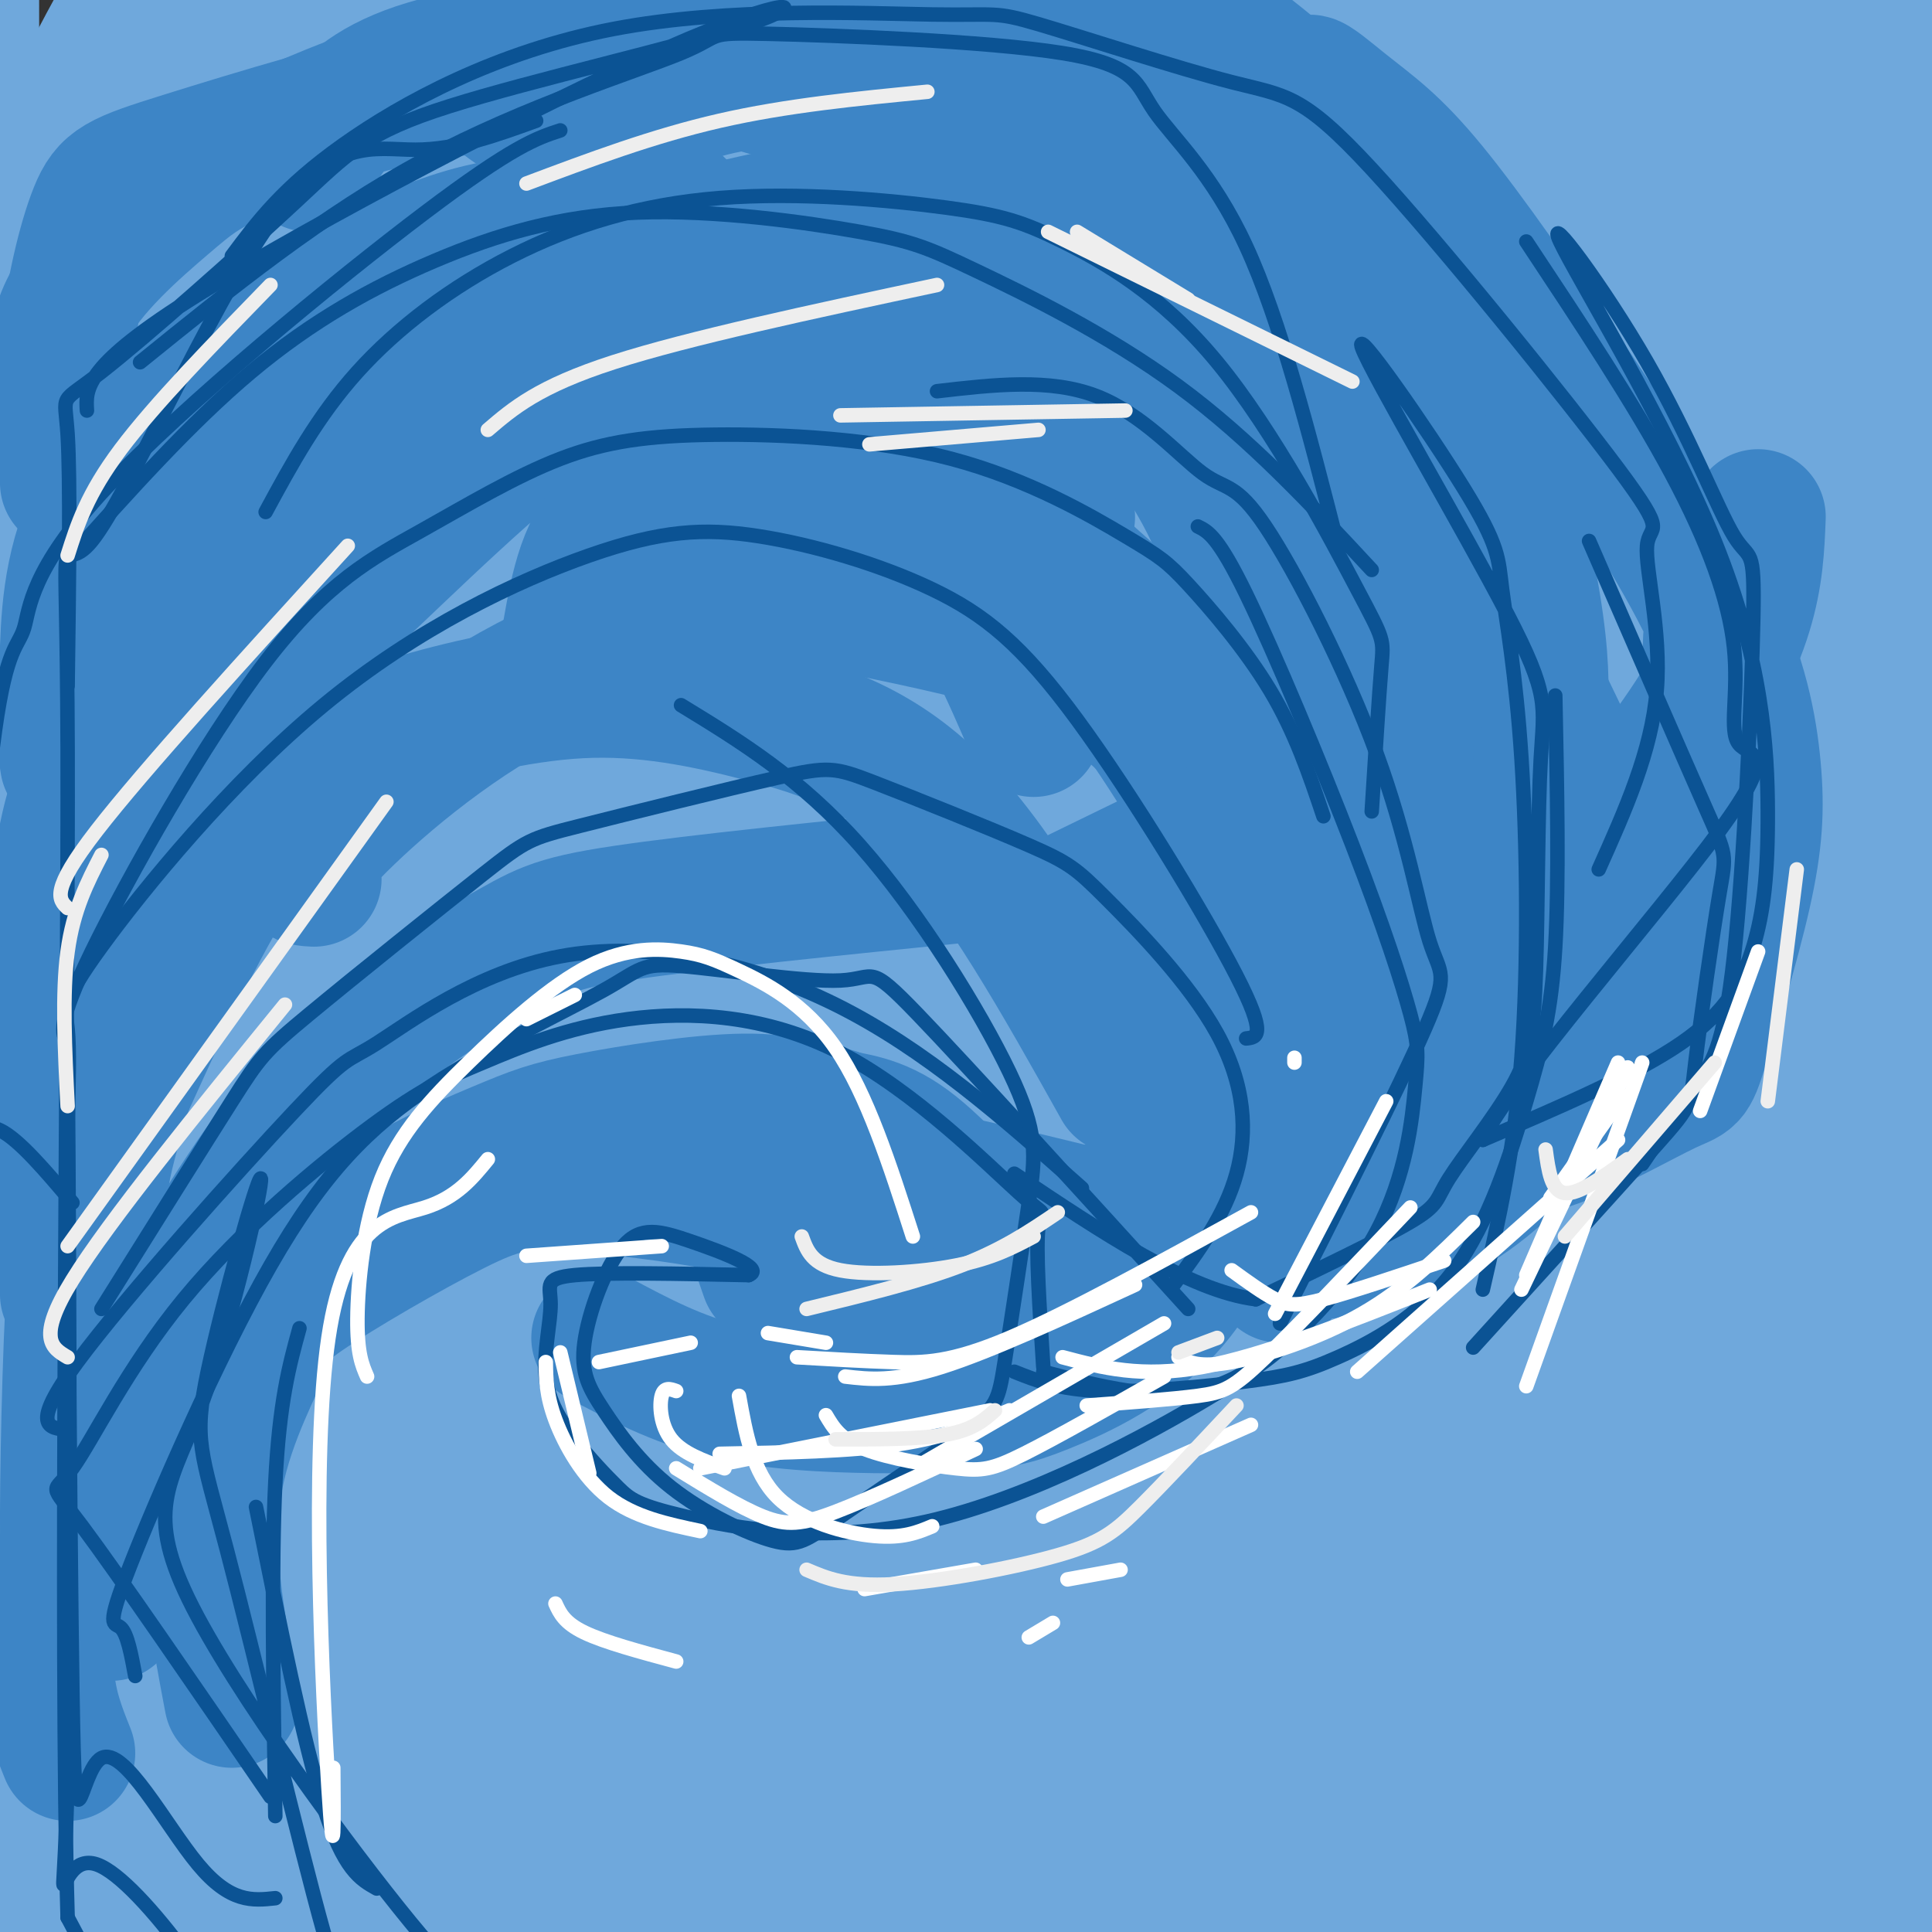 <svg viewBox='0 0 400 400' version='1.1' xmlns='http://www.w3.org/2000/svg' xmlns:xlink='http://www.w3.org/1999/xlink'><rect x="0" y="0" width="400" height="400" fill="#333333" stroke="none"/><g fill='none' stroke='#6fa8dc' stroke-width='28' stroke-linecap='round' stroke-linejoin='round'><path d='M109,105c0.778,-56.026 1.555,-112.053 4,-36c2.445,76.053 6.557,284.184 4,332c-2.557,47.816 -11.782,-64.683 -17,-126c-5.218,-61.317 -6.427,-71.451 -5,-105c1.427,-33.549 5.490,-90.512 2,-89c-3.490,1.512 -14.533,61.498 -20,82c-5.467,20.502 -5.356,1.520 -6,65c-0.644,63.480 -2.041,209.423 -3,244c-0.959,34.577 -1.479,-42.211 -2,-119'/><path d='M66,353c-1.277,-36.329 -3.469,-67.650 -3,-125c0.469,-57.350 3.598,-140.728 3,-151c-0.598,-10.272 -4.923,52.563 -7,93c-2.077,40.437 -1.906,58.476 1,126c2.906,67.524 8.546,184.534 8,175c-0.546,-9.534 -7.277,-145.611 -11,-216c-3.723,-70.389 -4.437,-75.090 0,-101c4.437,-25.910 14.024,-73.027 8,-76c-6.024,-2.973 -27.660,38.200 -43,122c-15.340,83.800 -24.383,210.229 -28,258c-3.617,47.771 -1.809,16.886 0,-14'/><path d='M-6,444c2.310,-21.714 8.083,-69.000 10,-102c1.917,-33.000 -0.024,-51.715 1,-95c1.024,-43.285 5.011,-111.142 8,-144c2.989,-32.858 4.979,-30.719 10,-41c5.021,-10.281 13.073,-32.983 17,-45c3.927,-12.017 3.729,-13.350 5,-3c1.271,10.350 4.010,32.381 -7,126c-11.010,93.619 -35.769,258.824 -40,324c-4.231,65.176 12.066,30.322 20,19c7.934,-11.322 7.505,0.889 13,-1c5.495,-1.889 16.913,-17.879 22,-29c5.087,-11.121 3.842,-17.373 6,-31c2.158,-13.627 7.718,-34.629 -1,-97c-8.718,-62.371 -31.714,-166.112 -41,-221c-9.286,-54.888 -4.860,-60.925 1,-74c5.860,-13.075 13.156,-33.189 11,-32c-2.156,1.189 -13.763,23.679 -20,38c-6.237,14.321 -7.102,20.471 -9,54c-1.898,33.529 -4.828,94.437 -6,156c-1.172,61.563 -0.586,123.782 0,186'/><path d='M-6,432c-0.023,64.255 -0.082,131.892 0,3c0.082,-128.892 0.304,-454.311 0,-460c-0.304,-5.689 -1.136,308.354 0,422c1.136,113.646 4.238,26.896 7,-2c2.762,-28.896 5.182,0.064 12,-12c6.818,-12.064 18.034,-65.151 21,-79c2.966,-13.849 -2.317,11.541 5,-60c7.317,-71.541 27.233,-240.012 34,-247c6.767,-6.988 0.383,147.506 -6,302'/><path d='M67,299c0.415,94.468 4.454,179.640 0,154c-4.454,-25.640 -17.400,-162.090 -23,-242c-5.600,-79.910 -3.855,-103.280 -3,-120c0.855,-16.720 0.821,-26.790 4,-42c3.179,-15.210 9.572,-35.559 13,-46c3.428,-10.441 3.891,-10.973 6,-5c2.109,5.973 5.863,18.450 8,19c2.137,0.550 2.656,-10.826 5,35c2.344,45.826 6.513,148.856 17,239c10.487,90.144 27.291,167.404 34,189c6.709,21.596 3.321,-12.473 1,-45c-2.321,-32.527 -3.577,-63.514 -10,-122c-6.423,-58.486 -18.014,-144.473 -23,-199c-4.986,-54.527 -3.367,-77.595 -1,-97c2.367,-19.405 5.484,-35.148 8,-45c2.516,-9.852 4.433,-13.815 5,-7c0.567,6.815 -0.217,24.407 -1,42'/><path d='M107,7c-2.090,20.093 -6.816,49.327 -8,171c-1.184,121.673 1.175,335.786 -7,334c-8.175,-1.786 -26.884,-219.470 -35,-310c-8.116,-90.530 -5.638,-53.906 -4,-95c1.638,-41.094 2.435,-159.907 8,-58c5.565,101.907 15.897,424.534 13,470c-2.897,45.466 -19.022,-186.229 -26,-299c-6.978,-112.771 -4.809,-106.619 -4,-114c0.809,-7.381 0.256,-28.295 2,-51c1.744,-22.705 5.784,-47.201 7,-50c1.216,-2.799 -0.392,16.101 -2,35'/><path d='M51,40c-12.733,58.393 -43.565,186.874 -55,292c-11.435,105.126 -3.474,186.897 -2,164c1.474,-22.897 -3.539,-150.462 1,-230c4.539,-79.538 18.630,-111.050 34,-152c15.370,-40.950 32.020,-91.339 39,-109c6.980,-17.661 4.289,-2.596 4,0c-0.289,2.596 1.824,-7.279 0,17c-1.824,24.279 -7.585,82.711 -11,119c-3.415,36.289 -4.485,50.436 -2,100c2.485,49.564 8.526,134.545 12,180c3.474,45.455 4.382,51.383 6,57c1.618,5.617 3.947,10.923 7,12c3.053,1.077 6.829,-2.076 9,-19c2.171,-16.924 2.737,-47.619 -2,-111c-4.737,-63.381 -14.775,-159.449 -19,-211c-4.225,-51.551 -2.636,-58.586 -1,-77c1.636,-18.414 3.318,-48.207 5,-78'/><path d='M76,-6c-6.847,26.810 -26.464,132.836 -41,197c-14.536,64.164 -23.992,86.466 -30,91c-6.008,4.534 -8.569,-8.701 -10,48c-1.431,56.701 -1.731,183.337 -1,153c0.731,-30.337 2.494,-217.648 6,-298c3.506,-80.352 8.757,-53.746 17,-64c8.243,-10.254 19.480,-57.369 28,-80c8.520,-22.631 14.325,-20.777 19,-32c4.675,-11.223 8.220,-35.521 6,4c-2.220,39.521 -10.206,142.863 -14,229c-3.794,86.137 -3.397,155.068 -3,224'/><path d='M68,208c1.722,125.989 3.445,251.978 -3,258c-6.445,6.022 -21.057,-107.925 -29,-169c-7.943,-61.075 -9.217,-69.280 -7,-96c2.217,-26.720 7.926,-71.955 7,-64c-0.926,7.955 -8.486,69.099 -12,125c-3.514,55.901 -2.982,106.558 -2,139c0.982,32.442 2.412,46.668 3,54c0.588,7.332 0.333,7.769 4,1c3.667,-6.769 11.257,-20.746 19,-87c7.743,-66.254 15.641,-184.787 23,-249c7.359,-64.213 14.180,-74.107 21,-84'/><path d='M92,36c5.869,-25.612 10.043,-47.641 6,6c-4.043,53.641 -16.303,182.953 -21,253c-4.697,70.047 -1.832,80.828 0,105c1.832,24.172 2.631,61.734 4,84c1.369,22.266 3.307,29.236 6,27c2.693,-2.236 6.140,-13.678 11,-96c4.860,-82.322 11.133,-235.524 17,-314c5.867,-78.476 11.328,-82.226 17,-93c5.672,-10.774 11.553,-28.572 15,-33c3.447,-4.428 4.458,4.514 -2,102c-6.458,97.486 -20.386,283.517 -26,381c-5.614,97.483 -2.913,106.417 -1,4c1.913,-102.417 3.039,-316.184 4,-404c0.961,-87.816 1.759,-49.681 6,-51c4.241,-1.319 11.926,-42.091 17,-59c5.074,-16.909 7.537,-9.954 10,-3'/><path d='M155,-55c2.282,6.215 2.985,23.253 1,63c-1.985,39.747 -6.660,102.204 -9,170c-2.340,67.796 -2.347,140.931 1,196c3.347,55.069 10.048,92.072 13,109c2.952,16.928 2.156,13.779 3,12c0.844,-1.779 3.329,-2.190 5,0c1.671,2.190 2.528,6.981 3,-17c0.472,-23.981 0.558,-76.735 -2,-147c-2.558,-70.265 -7.760,-158.040 -7,-218c0.760,-59.960 7.483,-92.105 11,-113c3.517,-20.895 3.827,-30.541 4,1c0.173,31.541 0.208,104.267 1,177c0.792,72.733 2.342,145.473 7,204c4.658,58.527 12.425,102.841 18,137c5.575,34.159 8.958,58.161 6,18c-2.958,-40.161 -12.257,-144.487 -18,-221c-5.743,-76.513 -7.931,-125.215 -8,-176c-0.069,-50.785 1.980,-103.653 4,-129c2.020,-25.347 4.010,-23.174 6,-21'/><path d='M194,-10c2.100,-13.201 4.350,-35.704 2,25c-2.350,60.704 -9.301,204.615 -11,303c-1.699,98.385 1.854,151.244 3,174c1.146,22.756 -0.116,15.409 1,15c1.116,-0.409 4.611,6.121 4,-63c-0.611,-69.121 -5.327,-213.892 -7,-281c-1.673,-67.108 -0.302,-56.554 2,-73c2.302,-16.446 5.534,-59.891 10,-83c4.466,-23.109 10.164,-25.881 13,-27c2.836,-1.119 2.808,-0.583 4,3c1.192,3.583 3.605,10.214 2,82c-1.605,71.786 -7.226,208.725 -10,279c-2.774,70.275 -2.700,73.884 0,102c2.700,28.116 8.027,80.738 12,104c3.973,23.262 6.592,17.164 1,-63c-5.592,-80.164 -19.393,-234.395 -25,-307c-5.607,-72.605 -3.018,-63.585 2,-88c5.018,-24.415 12.466,-82.266 17,-112c4.534,-29.734 6.152,-31.353 9,-37c2.848,-5.647 6.924,-15.324 11,-25'/><path d='M234,-82c3.211,-0.506 5.740,10.730 -1,87c-6.740,76.270 -22.749,217.575 -30,283c-7.251,65.425 -5.744,54.970 -4,98c1.744,43.030 3.723,139.546 2,109c-1.723,-30.546 -7.150,-188.152 -9,-262c-1.850,-73.848 -0.123,-63.936 2,-86c2.123,-22.064 4.644,-76.104 12,-118c7.356,-41.896 19.549,-71.650 26,-95c6.451,-23.350 7.160,-40.297 8,12c0.840,52.297 1.811,173.839 11,300c9.189,126.161 26.595,256.941 28,274c1.405,17.059 -13.190,-79.603 -24,-159c-10.810,-79.397 -17.833,-141.530 -21,-187c-3.167,-45.470 -2.476,-74.277 -1,-101c1.476,-26.723 3.738,-51.361 6,-76'/><path d='M239,-3c2.547,-46.136 5.916,-123.476 6,-32c0.084,91.476 -3.115,351.767 -6,461c-2.885,109.233 -5.455,67.409 -8,54c-2.545,-13.409 -5.064,1.597 -9,2c-3.936,0.403 -9.291,-13.796 -14,-45c-4.709,-31.204 -8.774,-79.411 -11,-104c-2.226,-24.589 -2.613,-25.558 1,-65c3.613,-39.442 11.226,-117.358 20,-174c8.774,-56.642 18.710,-92.012 24,-115c5.290,-22.988 5.933,-33.595 1,30c-4.933,63.595 -15.444,201.391 -23,326c-7.556,124.609 -12.159,236.031 -11,215c1.159,-21.031 8.079,-174.516 15,-328'/><path d='M224,222c5.796,-89.912 12.788,-150.692 20,-189c7.212,-38.308 14.646,-54.145 21,-66c6.354,-11.855 11.627,-19.730 14,-16c2.373,3.730 1.845,19.064 -2,66c-3.845,46.936 -11.008,125.475 -22,196c-10.992,70.525 -25.815,133.037 -33,174c-7.185,40.963 -6.734,60.377 -7,76c-0.266,15.623 -1.251,27.453 1,22c2.251,-5.453 7.737,-28.190 18,-118c10.263,-89.810 25.305,-246.692 34,-316c8.695,-69.308 11.045,-51.041 18,-74c6.955,-22.959 18.514,-87.145 10,-20c-8.514,67.145 -37.102,265.622 -49,346c-11.898,80.378 -7.107,42.658 -6,80c1.107,37.342 -1.471,149.746 0,171c1.471,21.254 6.992,-48.642 10,-98c3.008,-49.358 3.504,-78.179 4,-107'/><path d='M255,349c7.433,-100.554 24.016,-298.439 32,-381c7.984,-82.561 7.370,-49.797 11,-47c3.630,2.797 11.506,-24.372 15,-38c3.494,-13.628 2.608,-13.716 4,2c1.392,15.716 5.063,47.237 7,72c1.937,24.763 2.140,42.767 0,98c-2.140,55.233 -6.621,147.695 -8,194c-1.379,46.305 0.346,46.453 -4,90c-4.346,43.547 -14.762,130.492 -20,194c-5.238,63.508 -5.298,103.579 -9,46c-3.702,-57.579 -11.046,-212.809 -14,-286c-2.954,-73.191 -1.520,-64.344 0,-91c1.520,-26.656 3.125,-88.813 10,-143c6.875,-54.187 19.020,-100.402 25,-121c5.980,-20.598 5.793,-15.578 7,-13c1.207,2.578 3.807,2.714 5,5c1.193,2.286 0.980,6.720 1,28c0.020,21.280 0.273,59.405 -6,168c-6.273,108.595 -19.074,287.660 -25,367c-5.926,79.340 -4.979,58.954 -6,45c-1.021,-13.954 -4.011,-21.477 -7,-29'/><path d='M273,509c-8.339,-81.196 -25.686,-269.687 -32,-359c-6.314,-89.313 -1.596,-79.447 8,-102c9.596,-22.553 24.069,-77.525 31,-101c6.931,-23.475 6.321,-15.453 9,-9c2.679,6.453 8.647,11.337 12,13c3.353,1.663 4.091,0.104 6,35c1.909,34.896 4.988,106.247 5,158c0.012,51.753 -3.045,83.908 -9,154c-5.955,70.092 -14.809,178.120 -23,172c-8.191,-6.120 -15.719,-126.389 -20,-186c-4.281,-59.611 -5.315,-58.566 -3,-96c2.315,-37.434 7.981,-113.348 15,-159c7.019,-45.652 15.392,-61.044 20,-71c4.608,-9.956 5.450,-14.477 9,-17c3.550,-2.523 9.807,-3.047 13,0c3.193,3.047 3.321,9.667 5,19c1.679,9.333 4.908,21.381 6,117c1.092,95.619 0.046,274.810 -1,454'/><path d='M324,531c-1.329,44.879 -4.153,-69.922 -6,-168c-1.847,-98.078 -2.718,-179.433 -1,-231c1.718,-51.567 6.024,-73.345 11,-126c4.976,-52.655 10.623,-136.187 7,-28c-3.623,108.187 -16.515,408.091 -23,534c-6.485,125.909 -6.562,77.822 -11,42c-4.438,-35.822 -13.237,-59.378 -20,-84c-6.763,-24.622 -11.489,-50.308 -16,-101c-4.511,-50.692 -8.806,-126.388 -11,-161c-2.194,-34.612 -2.288,-28.138 3,-53c5.288,-24.862 15.956,-81.059 21,-108c5.044,-26.941 4.463,-24.626 9,-32c4.537,-7.374 14.191,-24.435 19,-32c4.809,-7.565 4.772,-5.632 7,-1c2.228,4.632 6.721,11.963 10,32c3.279,20.037 5.344,52.779 4,112c-1.344,59.221 -6.098,144.920 -11,203c-4.902,58.080 -9.951,88.540 -15,119'/><path d='M301,448c-4.090,26.415 -6.816,32.952 -9,30c-2.184,-2.952 -3.825,-15.391 -7,-78c-3.175,-62.609 -7.882,-175.386 -7,-255c0.882,-79.614 7.353,-126.065 14,-153c6.647,-26.935 13.468,-34.353 18,-41c4.532,-6.647 6.774,-12.523 8,1c1.226,13.523 1.436,46.445 2,59c0.564,12.555 1.482,4.744 -5,62c-6.482,57.256 -20.362,179.578 -30,255c-9.638,75.422 -15.032,103.945 -17,103c-1.968,-0.945 -0.511,-31.357 6,-99c6.511,-67.643 18.074,-172.518 23,-218c4.926,-45.482 3.214,-31.573 7,-44c3.786,-12.427 13.070,-51.192 20,-72c6.930,-20.808 11.507,-23.660 14,-25c2.493,-1.340 2.902,-1.168 4,11c1.098,12.168 2.885,36.334 1,89c-1.885,52.666 -7.443,133.833 -13,215'/><path d='M330,288c-2.245,71.098 -1.359,141.341 1,173c2.359,31.659 6.190,24.732 3,-32c-3.190,-56.732 -13.402,-163.270 -18,-221c-4.598,-57.730 -3.583,-66.653 -3,-88c0.583,-21.347 0.732,-55.119 5,-79c4.268,-23.881 12.655,-37.872 16,-46c3.345,-8.128 1.649,-10.393 4,2c2.351,12.393 8.749,39.445 12,57c3.251,17.555 3.356,25.612 4,63c0.644,37.388 1.828,104.108 0,177c-1.828,72.892 -6.666,151.957 -7,188c-0.334,36.043 3.836,29.065 2,-23c-1.836,-52.065 -9.679,-149.215 -13,-220c-3.321,-70.785 -2.119,-115.205 -2,-138c0.119,-22.795 -0.844,-23.966 1,-42c1.844,-18.034 6.497,-52.932 9,-70c2.503,-17.068 2.858,-16.305 3,24c0.142,40.305 0.071,120.153 0,200'/><path d='M347,213c4.412,99.401 15.443,247.904 18,216c2.557,-31.904 -3.359,-244.215 -5,-333c-1.641,-88.785 0.994,-54.043 4,-81c3.006,-26.957 6.382,-115.611 13,-41c6.618,74.611 16.477,312.487 19,418c2.523,105.513 -2.292,78.662 -6,64c-3.708,-14.662 -6.311,-17.135 -8,-13c-1.689,4.135 -2.464,14.879 -7,-31c-4.536,-45.879 -12.835,-148.380 -15,-214c-2.165,-65.620 1.802,-94.359 7,-140c5.198,-45.641 11.628,-108.183 12,-76c0.372,32.183 -5.314,159.092 -11,286'/><path d='M368,268c-1.670,88.301 -0.345,166.052 -1,169c-0.655,2.948 -3.290,-68.907 -4,-137c-0.710,-68.093 0.506,-132.426 1,-165c0.494,-32.574 0.266,-33.391 4,-46c3.734,-12.609 11.428,-37.010 19,-80c7.572,-42.990 15.020,-104.569 19,-36c3.980,68.569 4.490,267.284 5,466'/></g>
<g fill='none' stroke='#3d85c6' stroke-width='3' stroke-linecap='round' stroke-linejoin='round'><path d='M14,299c-0.177,-54.172 -0.355,-108.344 0,-132c0.355,-23.656 1.241,-16.797 5,-19c3.759,-2.203 10.389,-13.467 22,-26c11.611,-12.533 28.203,-26.336 38,-33c9.797,-6.664 12.799,-6.190 23,-3c10.201,3.190 27.600,9.095 45,15'/><path d='M14,162c-1.021,-3.588 -2.042,-7.176 3,-17c5.042,-9.824 16.147,-25.885 25,-39c8.853,-13.115 15.455,-23.285 23,-31c7.545,-7.715 16.033,-12.975 24,-16c7.967,-3.025 15.414,-3.814 23,-5c7.586,-1.186 15.310,-2.767 29,4c13.690,6.767 33.345,21.884 53,37'/></g>
<g fill='none' stroke='#3d85c6' stroke-width='28' stroke-linecap='round' stroke-linejoin='round'><path d='M26,324c-1.634,-1.596 -3.267,-3.191 -4,-16c-0.733,-12.809 -0.565,-36.830 -1,-49c-0.435,-12.170 -1.473,-12.489 4,-31c5.473,-18.511 17.457,-55.213 24,-73c6.543,-17.787 7.644,-16.660 18,-26c10.356,-9.340 29.965,-29.147 44,-40c14.035,-10.853 22.496,-12.754 28,-15c5.504,-2.246 8.053,-4.839 19,-5c10.947,-0.161 30.293,2.111 39,3c8.707,0.889 6.773,0.397 9,6c2.227,5.603 8.613,17.302 15,29'/><path d='M14,230c-2.276,-24.417 -4.552,-48.835 3,-68c7.552,-19.165 24.933,-33.079 36,-42c11.067,-8.921 15.819,-12.849 25,-18c9.181,-5.151 22.791,-11.525 44,-14c21.209,-2.475 50.018,-1.051 63,-1c12.982,0.051 10.138,-1.271 12,2c1.862,3.271 8.431,11.136 15,19'/><path d='M14,158c-1.272,-7.936 -2.543,-15.872 5,-29c7.543,-13.128 23.902,-31.447 32,-40c8.098,-8.553 7.935,-7.339 12,-10c4.065,-2.661 12.358,-9.198 28,-13c15.642,-3.802 38.634,-4.870 55,-4c16.366,0.870 26.104,3.677 37,10c10.896,6.323 22.948,16.161 35,26'/><path d='M14,156c-0.166,-6.551 -0.331,-13.101 0,-22c0.331,-8.899 1.159,-20.145 8,-32c6.841,-11.855 19.695,-24.317 32,-33c12.305,-8.683 24.061,-13.585 33,-17c8.939,-3.415 15.060,-5.342 27,-6c11.940,-0.658 29.697,-0.045 46,10c16.303,10.045 31.151,29.523 46,49'/><path d='M14,88c-2.022,-7.857 -4.043,-15.713 0,-24c4.043,-8.287 14.152,-17.004 20,-22c5.848,-4.996 7.435,-6.271 15,-10c7.565,-3.729 21.109,-9.913 34,-14c12.891,-4.087 25.129,-6.078 37,-6c11.871,0.078 23.374,2.225 34,5c10.626,2.775 20.374,6.177 34,17c13.626,10.823 31.130,29.068 43,43c11.870,13.932 18.106,23.552 23,36c4.894,12.448 8.447,27.724 12,43'/><path d='M14,100c-0.518,-9.415 -1.035,-18.830 0,-29c1.035,-10.170 3.623,-21.095 6,-27c2.377,-5.905 4.542,-6.791 18,-11c13.458,-4.209 38.210,-11.741 51,-14c12.790,-2.259 13.618,0.754 17,3c3.382,2.246 9.319,3.726 16,7c6.681,3.274 14.106,8.343 27,23c12.894,14.657 31.255,38.902 43,57c11.745,18.098 16.872,30.049 22,42'/><path d='M23,334c-2.706,-2.380 -5.413,-4.759 -7,-6c-1.587,-1.241 -2.056,-1.343 -2,-15c0.056,-13.657 0.637,-40.868 2,-56c1.363,-15.132 3.507,-18.185 9,-30c5.493,-11.815 14.337,-32.391 23,-46c8.663,-13.609 17.147,-20.249 22,-24c4.853,-3.751 6.074,-4.613 14,-7c7.926,-2.387 22.558,-6.300 36,-7c13.442,-0.700 25.696,1.811 38,5c12.304,3.189 24.658,7.054 37,20c12.342,12.946 24.671,34.973 37,57'/><path d='M14,268c-1.113,-31.263 -2.226,-62.526 2,-83c4.226,-20.474 13.792,-30.158 22,-40c8.208,-9.842 15.060,-19.840 25,-28c9.940,-8.160 22.968,-14.480 31,-18c8.032,-3.520 11.068,-4.240 21,-6c9.932,-1.760 26.760,-4.558 44,-2c17.240,2.558 34.893,10.474 45,15c10.107,4.526 12.670,5.662 21,13c8.330,7.338 22.429,20.876 29,28c6.571,7.124 5.614,7.832 7,14c1.386,6.168 5.116,17.794 7,30c1.884,12.206 1.922,24.991 -5,37c-6.922,12.009 -20.805,23.241 -27,29c-6.195,5.759 -4.701,6.046 -9,7c-4.299,0.954 -14.389,2.575 -20,3c-5.611,0.425 -6.741,-0.347 -11,-3c-4.259,-2.653 -11.645,-7.187 -16,-13c-4.355,-5.813 -5.677,-12.907 -7,-20'/><path d='M124,277c8.065,4.305 16.131,8.610 26,11c9.869,2.390 21.543,2.866 31,3c9.457,0.134 16.697,-0.075 26,-4c9.303,-3.925 20.669,-11.568 27,-16c6.331,-4.432 7.628,-5.655 11,-11c3.372,-5.345 8.821,-14.813 11,-23c2.179,-8.187 1.090,-15.094 0,-22'/><path d='M166,281c1.270,2.723 2.541,5.445 9,7c6.459,1.555 18.108,1.942 25,2c6.892,0.058 9.027,-0.215 16,-3c6.973,-2.785 18.786,-8.083 27,-18c8.214,-9.917 12.831,-24.452 16,-34c3.169,-9.548 4.892,-14.109 2,-21c-2.892,-6.891 -10.398,-16.112 -16,-21c-5.602,-4.888 -9.301,-5.444 -13,-6'/><path d='M166,258c1.830,1.893 3.659,3.787 7,6c3.341,2.213 8.193,4.746 19,2c10.807,-2.746 27.567,-10.769 36,-15c8.433,-4.231 8.538,-4.669 12,-9c3.462,-4.331 10.280,-12.553 15,-22c4.720,-9.447 7.341,-20.118 2,-35c-5.341,-14.882 -18.643,-33.976 -25,-43c-6.357,-9.024 -5.767,-7.979 -12,-12c-6.233,-4.021 -19.289,-13.108 -30,-19c-10.711,-5.892 -19.077,-8.590 -24,-10c-4.923,-1.410 -6.402,-1.534 -13,-1c-6.598,0.534 -18.314,1.724 -25,7c-6.686,5.276 -8.343,14.638 -10,24'/><path d='M65,182c-2.498,-0.114 -4.996,-0.227 1,-7c5.996,-6.773 20.486,-20.204 37,-30c16.514,-9.796 35.051,-15.957 46,-19c10.949,-3.043 14.311,-2.969 25,-1c10.689,1.969 28.707,5.834 39,9c10.293,3.166 12.862,5.632 19,11c6.138,5.368 15.845,13.638 22,29c6.155,15.362 8.759,37.818 10,54c1.241,16.182 1.121,26.091 1,36'/><path d='M77,78c5.293,-5.687 10.587,-11.374 25,-17c14.413,-5.626 37.947,-11.192 50,-14c12.053,-2.808 12.625,-2.860 24,-1c11.375,1.860 33.554,5.632 44,7c10.446,1.368 9.161,0.334 18,11c8.839,10.666 27.802,33.034 38,50c10.198,16.966 11.630,28.529 12,40c0.370,11.471 -0.323,22.849 -2,32c-1.677,9.151 -4.339,16.076 -7,23'/><path d='M130,26c5.077,-3.021 10.155,-6.042 19,-8c8.845,-1.958 21.459,-2.852 35,-1c13.541,1.852 28.011,6.449 42,14c13.989,7.551 27.497,18.057 35,24c7.503,5.943 8.999,7.325 16,18c7.001,10.675 19.505,30.645 25,42c5.495,11.355 3.979,14.096 4,21c0.021,6.904 1.577,17.973 -4,34c-5.577,16.027 -18.289,37.014 -31,58'/><path d='M170,24c13.533,-0.177 27.066,-0.355 35,0c7.934,0.355 10.269,1.242 19,7c8.731,5.758 23.856,16.387 32,22c8.144,5.613 9.306,6.211 15,16c5.694,9.789 15.921,28.769 22,38c6.079,9.231 8.011,8.711 5,21c-3.011,12.289 -10.964,37.385 -18,52c-7.036,14.615 -13.153,18.747 -20,23c-6.847,4.253 -14.423,8.626 -22,13'/><path d='M48,352c-2.770,-14.584 -5.539,-29.169 -4,-42c1.539,-12.831 7.387,-23.909 10,-30c2.613,-6.091 1.990,-7.194 9,-12c7.010,-4.806 21.652,-13.315 31,-18c9.348,-4.685 13.403,-5.544 23,-5c9.597,0.544 24.738,2.493 32,4c7.262,1.507 6.646,2.574 7,5c0.354,2.426 1.677,6.213 3,10'/><path d='M14,363c-3.855,-9.611 -7.710,-19.222 0,-43c7.710,-23.778 26.984,-61.724 45,-85c18.016,-23.276 34.774,-31.882 44,-37c9.226,-5.118 10.922,-6.748 26,-9c15.078,-2.252 43.539,-5.126 72,-8'/><path d='M41,291c9.405,-12.898 18.809,-25.796 30,-35c11.191,-9.204 24.168,-14.714 32,-18c7.832,-3.286 10.518,-4.347 19,-6c8.482,-1.653 22.758,-3.897 32,-4c9.242,-0.103 13.450,1.934 18,3c4.550,1.066 9.443,1.162 16,6c6.557,4.838 14.779,14.419 23,24'/><path d='M59,261c7.607,-4.125 15.214,-8.250 27,-12c11.786,-3.750 27.750,-7.125 42,-9c14.250,-1.875 26.786,-2.250 43,0c16.214,2.250 36.107,7.125 56,12'/><path d='M64,34c2.176,-3.951 4.353,-7.901 9,-12c4.647,-4.099 11.766,-8.346 29,-11c17.234,-2.654 44.584,-3.714 64,-2c19.416,1.714 30.896,6.203 44,12c13.104,5.797 27.830,12.901 37,23c9.170,10.099 12.785,23.194 15,33c2.215,9.806 3.030,16.324 4,22c0.970,5.676 2.095,10.511 1,22c-1.095,11.489 -4.410,29.632 -7,39c-2.590,9.368 -4.454,9.962 -11,13c-6.546,3.038 -17.773,8.519 -29,14'/><path d='M197,4c19.926,7.879 39.851,15.759 49,19c9.149,3.241 7.521,1.844 13,9c5.479,7.156 18.067,22.867 24,29c5.933,6.133 5.213,2.690 10,19c4.787,16.310 15.082,52.374 17,73c1.918,20.626 -4.541,25.813 -11,31'/><path d='M226,-13c14.798,10.477 29.596,20.955 39,29c9.404,8.045 13.412,13.658 20,25c6.588,11.342 15.754,28.415 22,45c6.246,16.585 9.571,32.683 11,43c1.429,10.317 0.962,14.855 1,22c0.038,7.145 0.582,16.899 -3,29c-3.582,12.101 -11.291,26.551 -19,41'/><path d='M275,259c4.265,-0.767 8.531,-1.534 15,-4c6.469,-2.466 15.142,-6.630 24,-16c8.858,-9.370 17.900,-23.944 22,-31c4.100,-7.056 3.258,-6.592 3,-9c-0.258,-2.408 0.069,-7.688 -3,-17c-3.069,-9.312 -9.535,-22.656 -16,-36'/><path d='M304,238c5.149,0.374 10.297,0.749 18,-2c7.703,-2.749 17.960,-8.620 23,-11c5.040,-2.380 4.862,-1.268 7,-8c2.138,-6.732 6.591,-21.309 9,-32c2.409,-10.691 2.774,-17.498 2,-26c-0.774,-8.502 -2.686,-18.700 -9,-32c-6.314,-13.300 -17.029,-29.702 -28,-46c-10.971,-16.298 -22.198,-32.492 -30,-42c-7.802,-9.508 -12.178,-12.330 -18,-17c-5.822,-4.670 -13.088,-11.186 2,8c15.088,19.186 52.531,64.076 68,83c15.469,18.924 8.966,11.883 7,15c-1.966,3.117 0.607,16.392 -4,31c-4.607,14.608 -16.394,30.548 -25,41c-8.606,10.452 -14.030,15.415 -20,19c-5.970,3.585 -12.485,5.793 -19,8'/><path d='M287,227c-7.381,4.952 -16.333,13.333 -4,0c12.333,-13.333 45.952,-48.381 63,-72c17.048,-23.619 17.524,-35.810 18,-48'/></g>
<g fill='none' stroke='#0b5394' stroke-width='3' stroke-linecap='round' stroke-linejoin='round'><path d='M28,347c-0.809,-4.375 -1.617,-8.750 -3,-10c-1.383,-1.250 -3.339,0.623 2,-13c5.339,-13.623 17.973,-42.744 29,-62c11.027,-19.256 20.445,-28.647 33,-37c12.555,-8.353 28.245,-15.669 36,-20c7.755,-4.331 7.573,-5.676 16,-5c8.427,0.676 25.461,3.374 33,3c7.539,-0.374 5.583,-3.821 16,7c10.417,10.821 33.209,35.911 56,61'/><path d='M14,296c-3.944,-0.302 -7.887,-0.603 2,-14c9.887,-13.397 33.605,-39.888 45,-52c11.395,-12.112 10.467,-9.844 17,-14c6.533,-4.156 20.528,-14.734 38,-18c17.472,-3.266 38.421,0.781 57,10c18.579,9.219 34.790,23.609 51,38'/><path d='M21,271c10.612,-16.955 21.223,-33.909 27,-43c5.777,-9.091 6.719,-10.317 16,-18c9.281,-7.683 26.901,-21.822 36,-29c9.099,-7.178 9.676,-7.393 20,-10c10.324,-2.607 30.394,-7.606 41,-10c10.606,-2.394 11.748,-2.185 20,1c8.252,3.185 23.615,9.345 32,13c8.385,3.655 9.794,4.804 16,11c6.206,6.196 17.209,17.437 23,28c5.791,10.563 6.369,20.446 4,29c-2.369,8.554 -7.684,15.777 -13,23'/><path d='M14,232c0.215,-7.383 0.429,-14.767 0,-19c-0.429,-4.233 -1.502,-5.317 7,-17c8.502,-11.683 26.577,-33.966 46,-50c19.423,-16.034 40.192,-25.820 55,-31c14.808,-5.180 23.653,-5.753 35,-4c11.347,1.753 25.196,5.831 36,11c10.804,5.169 18.563,11.430 30,27c11.437,15.570 26.554,40.449 33,53c6.446,12.551 4.223,12.776 2,13'/><path d='M14,216c-1.182,-1.944 -2.364,-3.889 5,-19c7.364,-15.111 23.275,-43.390 36,-60c12.725,-16.610 22.265,-21.552 32,-27c9.735,-5.448 19.664,-11.401 29,-15c9.336,-3.599 18.080,-4.843 32,-5c13.920,-0.157 33.017,0.773 49,5c15.983,4.227 28.851,11.752 36,16c7.149,4.248 8.579,5.221 13,10c4.421,4.779 11.835,13.366 17,22c5.165,8.634 8.083,17.317 11,26'/><path d='M14,116c12.690,-14.207 25.381,-28.413 38,-39c12.619,-10.587 25.167,-17.554 38,-23c12.833,-5.446 25.953,-9.371 42,-10c16.047,-0.629 35.023,2.038 46,4c10.977,1.962 13.955,3.221 24,8c10.045,4.779 27.156,13.080 42,24c14.844,10.920 27.422,24.460 40,38'/><path d='M55,106c5.367,-9.912 10.734,-19.823 19,-29c8.266,-9.177 19.431,-17.618 32,-24c12.569,-6.382 26.542,-10.704 43,-12c16.458,-1.296 35.403,0.434 47,2c11.597,1.566 15.848,2.969 24,7c8.152,4.031 20.206,10.689 32,25c11.794,14.311 23.329,36.276 29,47c5.671,10.724 5.477,10.207 5,16c-0.477,5.793 -1.239,17.897 -2,30'/><path d='M29,75c19.017,-15.397 38.034,-30.793 59,-42c20.966,-11.207 43.881,-18.224 53,-22c9.119,-3.776 4.444,-4.310 18,-4c13.556,0.310 45.345,1.465 61,4c15.655,2.535 15.176,6.452 19,12c3.824,5.548 11.950,12.728 19,28c7.050,15.272 13.025,38.636 19,62'/><path d='M48,53c5.281,-7.085 10.562,-14.171 23,-23c12.438,-8.829 32.034,-19.402 56,-24c23.966,-4.598 52.303,-3.219 66,-3c13.697,0.219 12.753,-0.720 22,2c9.247,2.720 28.683,9.100 40,12c11.317,2.900 14.513,2.321 29,18c14.487,15.679 40.265,47.615 51,62c10.735,14.385 6.429,11.219 6,16c-0.429,4.781 3.020,17.509 2,30c-1.020,12.491 -6.510,24.746 -12,37'/><path d='M210,284c4.621,1.848 9.242,3.696 18,4c8.758,0.304 21.654,-0.936 30,-2c8.346,-1.064 12.142,-1.954 19,-5c6.858,-3.046 16.776,-8.250 24,-18c7.224,-9.750 11.753,-24.048 15,-35c3.247,-10.952 5.214,-18.558 6,-32c0.786,-13.442 0.393,-32.721 0,-52'/><path d='M305,279c15.292,-16.831 30.584,-33.662 38,-42c7.416,-8.338 6.957,-8.183 8,-17c1.043,-8.817 3.589,-26.604 5,-35c1.411,-8.396 1.689,-7.399 -3,-18c-4.689,-10.601 -14.344,-32.801 -24,-55'/><path d='M340,241c3.873,-5.747 7.746,-11.494 11,-16c3.254,-4.506 5.890,-7.772 8,-27c2.110,-19.228 3.695,-54.417 4,-70c0.305,-15.583 -0.670,-11.559 -4,-17c-3.330,-5.441 -9.016,-20.348 -18,-36c-8.984,-15.652 -21.266,-32.048 -18,-25c3.266,7.048 22.080,37.540 32,62c9.920,24.460 10.948,42.886 11,56c0.052,13.114 -0.871,20.915 -3,28c-2.129,7.085 -5.466,13.453 -15,20c-9.534,6.547 -25.267,13.274 -41,20'/><path d='M307,236c4.526,-10.521 36.343,-46.825 49,-64c12.657,-17.175 6.156,-15.222 4,-18c-2.156,-2.778 0.035,-10.286 -1,-20c-1.035,-9.714 -5.296,-21.632 -13,-36c-7.704,-14.368 -18.852,-31.184 -30,-48'/><path d='M307,267c3.263,-14.249 6.525,-28.499 8,-48c1.475,-19.501 1.161,-44.255 0,-62c-1.161,-17.745 -3.169,-28.482 -4,-35c-0.831,-6.518 -0.484,-8.816 -8,-21c-7.516,-12.184 -22.896,-34.252 -21,-29c1.896,5.252 21.067,37.826 30,55c8.933,17.174 7.628,18.948 7,30c-0.628,11.052 -0.580,31.381 -1,44c-0.420,12.619 -1.308,17.527 -5,24c-3.692,6.473 -10.186,14.512 -13,19c-2.814,4.488 -1.947,5.425 -8,9c-6.053,3.575 -19.027,9.787 -32,16'/><path d='M260,269c-13.667,-1.667 -31.833,-13.833 -50,-26'/><path d='M216,284c5.646,1.488 11.291,2.975 18,4c6.709,1.025 14.480,1.586 24,-4c9.520,-5.586 20.789,-17.320 27,-29c6.211,-11.680 7.363,-23.307 8,-30c0.637,-6.693 0.758,-8.454 -1,-15c-1.758,-6.546 -5.396,-17.878 -12,-35c-6.604,-17.122 -16.172,-40.035 -22,-52c-5.828,-11.965 -7.914,-12.983 -10,-14'/><path d='M265,274c12.400,-24.559 24.800,-49.119 30,-61c5.200,-11.881 3.200,-11.084 1,-18c-2.200,-6.916 -4.601,-21.544 -11,-39c-6.399,-17.456 -16.798,-37.741 -23,-47c-6.202,-9.259 -8.208,-7.493 -13,-11c-4.792,-3.507 -12.369,-12.288 -22,-16c-9.631,-3.712 -21.315,-2.356 -33,-1'/><path d='M269,275c-2.345,2.975 -4.691,5.950 -18,14c-13.309,8.050 -37.583,21.177 -59,26c-21.417,4.823 -39.978,1.344 -50,-1c-10.022,-2.344 -11.506,-3.553 -14,-6c-2.494,-2.447 -5.997,-6.131 -9,-10c-3.003,-3.869 -5.506,-7.924 -6,-13c-0.494,-5.076 1.021,-11.174 1,-15c-0.021,-3.826 -1.577,-5.379 5,-6c6.577,-0.621 21.289,-0.311 36,0'/><path d='M155,264c3.564,-1.367 -5.527,-4.784 -12,-7c-6.473,-2.216 -10.329,-3.232 -14,1c-3.671,4.232 -7.156,13.713 -8,20c-0.844,6.287 0.954,9.382 4,14c3.046,4.618 7.341,10.759 14,16c6.659,5.241 15.682,9.580 21,11c5.318,1.420 6.932,-0.081 14,-5c7.068,-4.919 19.590,-13.256 26,-18c6.410,-4.744 6.709,-5.896 8,-14c1.291,-8.104 3.573,-23.162 5,-33c1.427,-9.838 2.000,-14.456 -4,-27c-6.000,-12.544 -18.571,-33.012 -31,-47c-12.429,-13.988 -24.714,-21.494 -37,-29'/><path d='M216,283c-0.792,-12.271 -1.584,-24.542 -1,-29c0.584,-4.458 2.543,-1.103 -4,-7c-6.543,-5.897 -21.587,-21.046 -37,-29c-15.413,-7.954 -31.196,-8.714 -44,-7c-12.804,1.714 -22.628,5.900 -30,9c-7.372,3.100 -12.290,5.112 -23,13c-10.710,7.888 -27.211,21.650 -39,36c-11.789,14.350 -18.866,29.286 -23,35c-4.134,5.714 -5.324,2.204 2,12c7.324,9.796 23.162,32.898 39,56'/><path d='M62,275c-2.083,7.583 -4.167,15.167 -5,32c-0.833,16.833 -0.417,42.917 0,69'/><path d='M53,312c4.917,24.417 9.833,48.833 14,62c4.167,13.167 7.583,15.083 11,17'/><path d='M95,404c0.953,4.259 1.906,8.518 -10,-6c-11.906,-14.518 -36.671,-47.813 -46,-67c-9.329,-19.187 -3.222,-24.265 3,-41c6.222,-16.735 12.560,-45.128 12,-46c-0.560,-0.872 -8.016,25.777 -11,40c-2.984,14.223 -1.496,16.022 4,37c5.496,20.978 14.999,61.137 20,79c5.001,17.863 5.501,13.432 6,9'/><path d='M57,393c-4.669,0.509 -9.338,1.019 -16,-7c-6.662,-8.019 -15.317,-24.565 -20,-22c-4.683,2.565 -5.395,24.242 -6,-13c-0.605,-37.242 -1.105,-133.404 -1,-130c0.105,3.404 0.814,106.375 0,146c-0.814,39.625 -3.152,15.905 6,19c9.152,3.095 29.793,33.005 33,43c3.207,9.995 -11.021,0.076 -18,-4c-6.979,-4.076 -6.708,-2.307 -9,-6c-2.292,-3.693 -7.146,-12.846 -12,-22'/><path d='M14,397c-1.666,-56.619 0.170,-187.166 0,-242c-0.170,-54.834 -2.344,-33.956 5,-43c7.344,-9.044 24.208,-48.012 37,-66c12.792,-17.988 21.512,-14.997 30,-15c8.488,-0.003 16.744,-3.002 25,-6'/><path d='M116,27c-4.839,1.580 -9.679,3.160 -28,17c-18.321,13.840 -50.124,39.939 -66,57c-15.876,17.061 -15.826,25.086 -17,29c-1.174,3.914 -3.572,3.719 -6,21c-2.428,17.281 -4.884,52.037 -5,68c-0.116,15.963 2.110,13.132 6,15c3.890,1.868 9.445,8.434 15,15'/><path d='M14,142c0.292,-21.438 0.583,-42.876 0,-52c-0.583,-9.124 -2.042,-5.935 7,-13c9.042,-7.065 28.583,-24.385 40,-35c11.417,-10.615 14.708,-14.527 32,-20c17.292,-5.473 48.583,-12.508 62,-17c13.417,-4.492 8.958,-6.440 -17,5c-25.958,11.440 -73.417,36.269 -97,51c-23.583,14.731 -23.292,19.366 -23,24'/></g>
<g fill='none' stroke='#ffffff' stroke-width='3' stroke-linecap='round' stroke-linejoin='round'><path d='M140,288c-1.244,-0.444 -2.489,-0.889 -3,1c-0.511,1.889 -0.289,6.111 2,9c2.289,2.889 6.644,4.444 11,6'/><path d='M113,282c0.044,3.444 0.089,6.889 2,12c1.911,5.111 5.689,11.889 11,16c5.311,4.111 12.156,5.556 19,7'/><path d='M116,280c0.000,0.000 6.000,25.000 6,25'/><path d='M115,332c0.917,2.000 1.833,4.000 6,6c4.167,2.000 11.583,4.000 19,6'/><path d='M179,329c0.000,0.000 23.000,-4.000 23,-4'/><path d='M221,327c0.000,0.000 11.000,-2.000 11,-2'/><path d='M213,339c0.000,0.000 5.000,-3.000 5,-3'/><path d='M216,314c0.000,0.000 43.000,-19.000 43,-19'/><path d='M191,303c0.000,0.000 50.000,-29.000 50,-29'/><path d='M145,304c0.000,0.000 60.000,-12.000 60,-12'/><path d='M175,285c5.000,0.583 10.000,1.167 20,-2c10.000,-3.167 25.000,-10.083 40,-17'/><path d='M165,281c6.889,0.400 13.778,0.800 20,1c6.222,0.200 11.778,0.200 24,-5c12.222,-5.200 31.111,-15.600 50,-26'/><path d='M149,301c13.500,-0.250 27.000,-0.500 37,-2c10.000,-1.500 16.500,-4.250 23,-7'/><path d='M159,276c0.000,0.000 12.000,2.000 12,2'/><path d='M109,260c0.000,0.000 28.000,-2.000 28,-2'/><path d='M124,282c0.000,0.000 19.000,-4.000 19,-4'/><path d='M189,256c-4.752,-14.783 -9.504,-29.567 -16,-39c-6.496,-9.433 -14.737,-13.516 -20,-16c-5.263,-2.484 -7.549,-3.370 -12,-4c-4.451,-0.630 -11.068,-1.003 -19,3c-7.932,4.003 -17.178,12.382 -25,20c-7.822,7.618 -14.221,14.474 -18,24c-3.779,9.526 -4.937,21.722 -5,29c-0.063,7.278 0.968,9.639 2,12'/><path d='M69,366c0.095,11.464 0.190,22.929 -1,4c-1.190,-18.929 -3.667,-68.250 0,-93c3.667,-24.750 13.476,-24.929 20,-27c6.524,-2.071 9.762,-6.036 13,-10'/><path d='M109,211c0.000,0.000 10.000,-5.000 10,-5'/><path d='M268,219c0.000,0.000 0.000,1.000 0,1'/><path d='M220,281c8.167,2.167 16.333,4.333 29,2c12.667,-2.333 29.833,-9.167 47,-16'/><path d='M255,263c3.244,2.356 6.489,4.711 9,6c2.511,1.289 4.289,1.511 10,0c5.711,-1.511 15.356,-4.756 25,-8'/><path d='M244,281c2.156,1.111 4.311,2.222 11,1c6.689,-1.222 17.911,-4.778 27,-10c9.089,-5.222 16.044,-12.111 23,-19'/><path d='M281,284c0.000,0.000 54.000,-48.000 54,-48'/><path d='M315,267c0.000,0.000 22.000,-46.000 22,-46'/><path d='M321,248c0.000,0.000 15.000,-21.000 15,-21'/><path d='M352,230c0.000,0.000 12.000,-33.000 12,-33'/><path d='M316,287c0.000,0.000 24.000,-67.000 24,-67'/><path d='M316,264c0.000,0.000 19.000,-44.000 19,-44'/><path d='M225,291c8.822,-0.644 17.644,-1.289 23,-2c5.356,-0.711 7.244,-1.489 14,-8c6.756,-6.511 18.378,-18.756 30,-31'/><path d='M264,272c0.000,0.000 23.000,-44.000 23,-44'/><path d='M171,293c1.476,2.512 2.952,5.024 8,7c5.048,1.976 13.667,3.417 19,4c5.333,0.583 7.381,0.310 14,-3c6.619,-3.310 17.810,-9.655 29,-16'/><path d='M140,304c6.578,4.044 13.156,8.089 18,10c4.844,1.911 7.956,1.689 15,-1c7.044,-2.689 18.022,-7.844 29,-13'/><path d='M153,289c1.422,7.933 2.844,15.867 8,21c5.156,5.133 14.044,7.467 20,8c5.956,0.533 8.978,-0.733 12,-2'/></g>
<g fill='none' stroke='#eeeeee' stroke-width='3' stroke-linecap='round' stroke-linejoin='round'><path d='M167,325c4.149,1.774 8.298,3.548 18,3c9.702,-0.548 24.958,-3.417 34,-6c9.042,-2.583 11.869,-4.881 17,-10c5.131,-5.119 12.565,-13.060 20,-21'/><path d='M173,298c8.750,0.000 17.500,0.000 23,-1c5.500,-1.000 7.750,-3.000 10,-5'/><path d='M166,256c1.067,2.933 2.133,5.867 8,7c5.867,1.133 16.533,0.467 24,-1c7.467,-1.467 11.733,-3.733 16,-6'/><path d='M167,271c11.667,-2.833 23.333,-5.667 32,-9c8.667,-3.333 14.333,-7.167 20,-11'/><path d='M244,280c0.000,0.000 8.000,-3.000 8,-3'/><path d='M320,238c0.583,4.333 1.167,8.667 4,9c2.833,0.333 7.917,-3.333 13,-7'/><path d='M324,256c0.000,0.000 31.000,-36.000 31,-36'/><path d='M366,228c0.000,0.000 6.000,-48.000 6,-48'/><path d='M180,92c0.000,0.000 35.000,-3.000 35,-3'/><path d='M174,86c0.000,0.000 59.000,-1.000 59,-1'/><path d='M217,48c0.000,0.000 63.000,31.000 63,31'/><path d='M101,89c5.250,-4.500 10.500,-9.000 26,-14c15.500,-5.000 41.250,-10.500 67,-16'/><path d='M14,188c-1.833,-1.750 -3.667,-3.500 6,-16c9.667,-12.500 30.833,-35.750 52,-59'/><path d='M14,258c0.000,0.000 66.000,-92.000 66,-92'/><path d='M14,281c-3.250,-1.917 -6.500,-3.833 1,-16c7.500,-12.167 25.750,-34.583 44,-57'/><path d='M14,229c-0.583,-11.667 -1.167,-23.333 0,-32c1.167,-8.667 4.083,-14.333 7,-20'/><path d='M14,115c2.000,-6.333 4.000,-12.667 11,-22c7.000,-9.333 19.000,-21.667 31,-34'/><path d='M109,38c13.083,-4.917 26.167,-9.833 40,-13c13.833,-3.167 28.417,-4.583 43,-6'/><path d='M223,48c0.000,0.000 23.000,14.000 23,14'/></g>
</svg>
